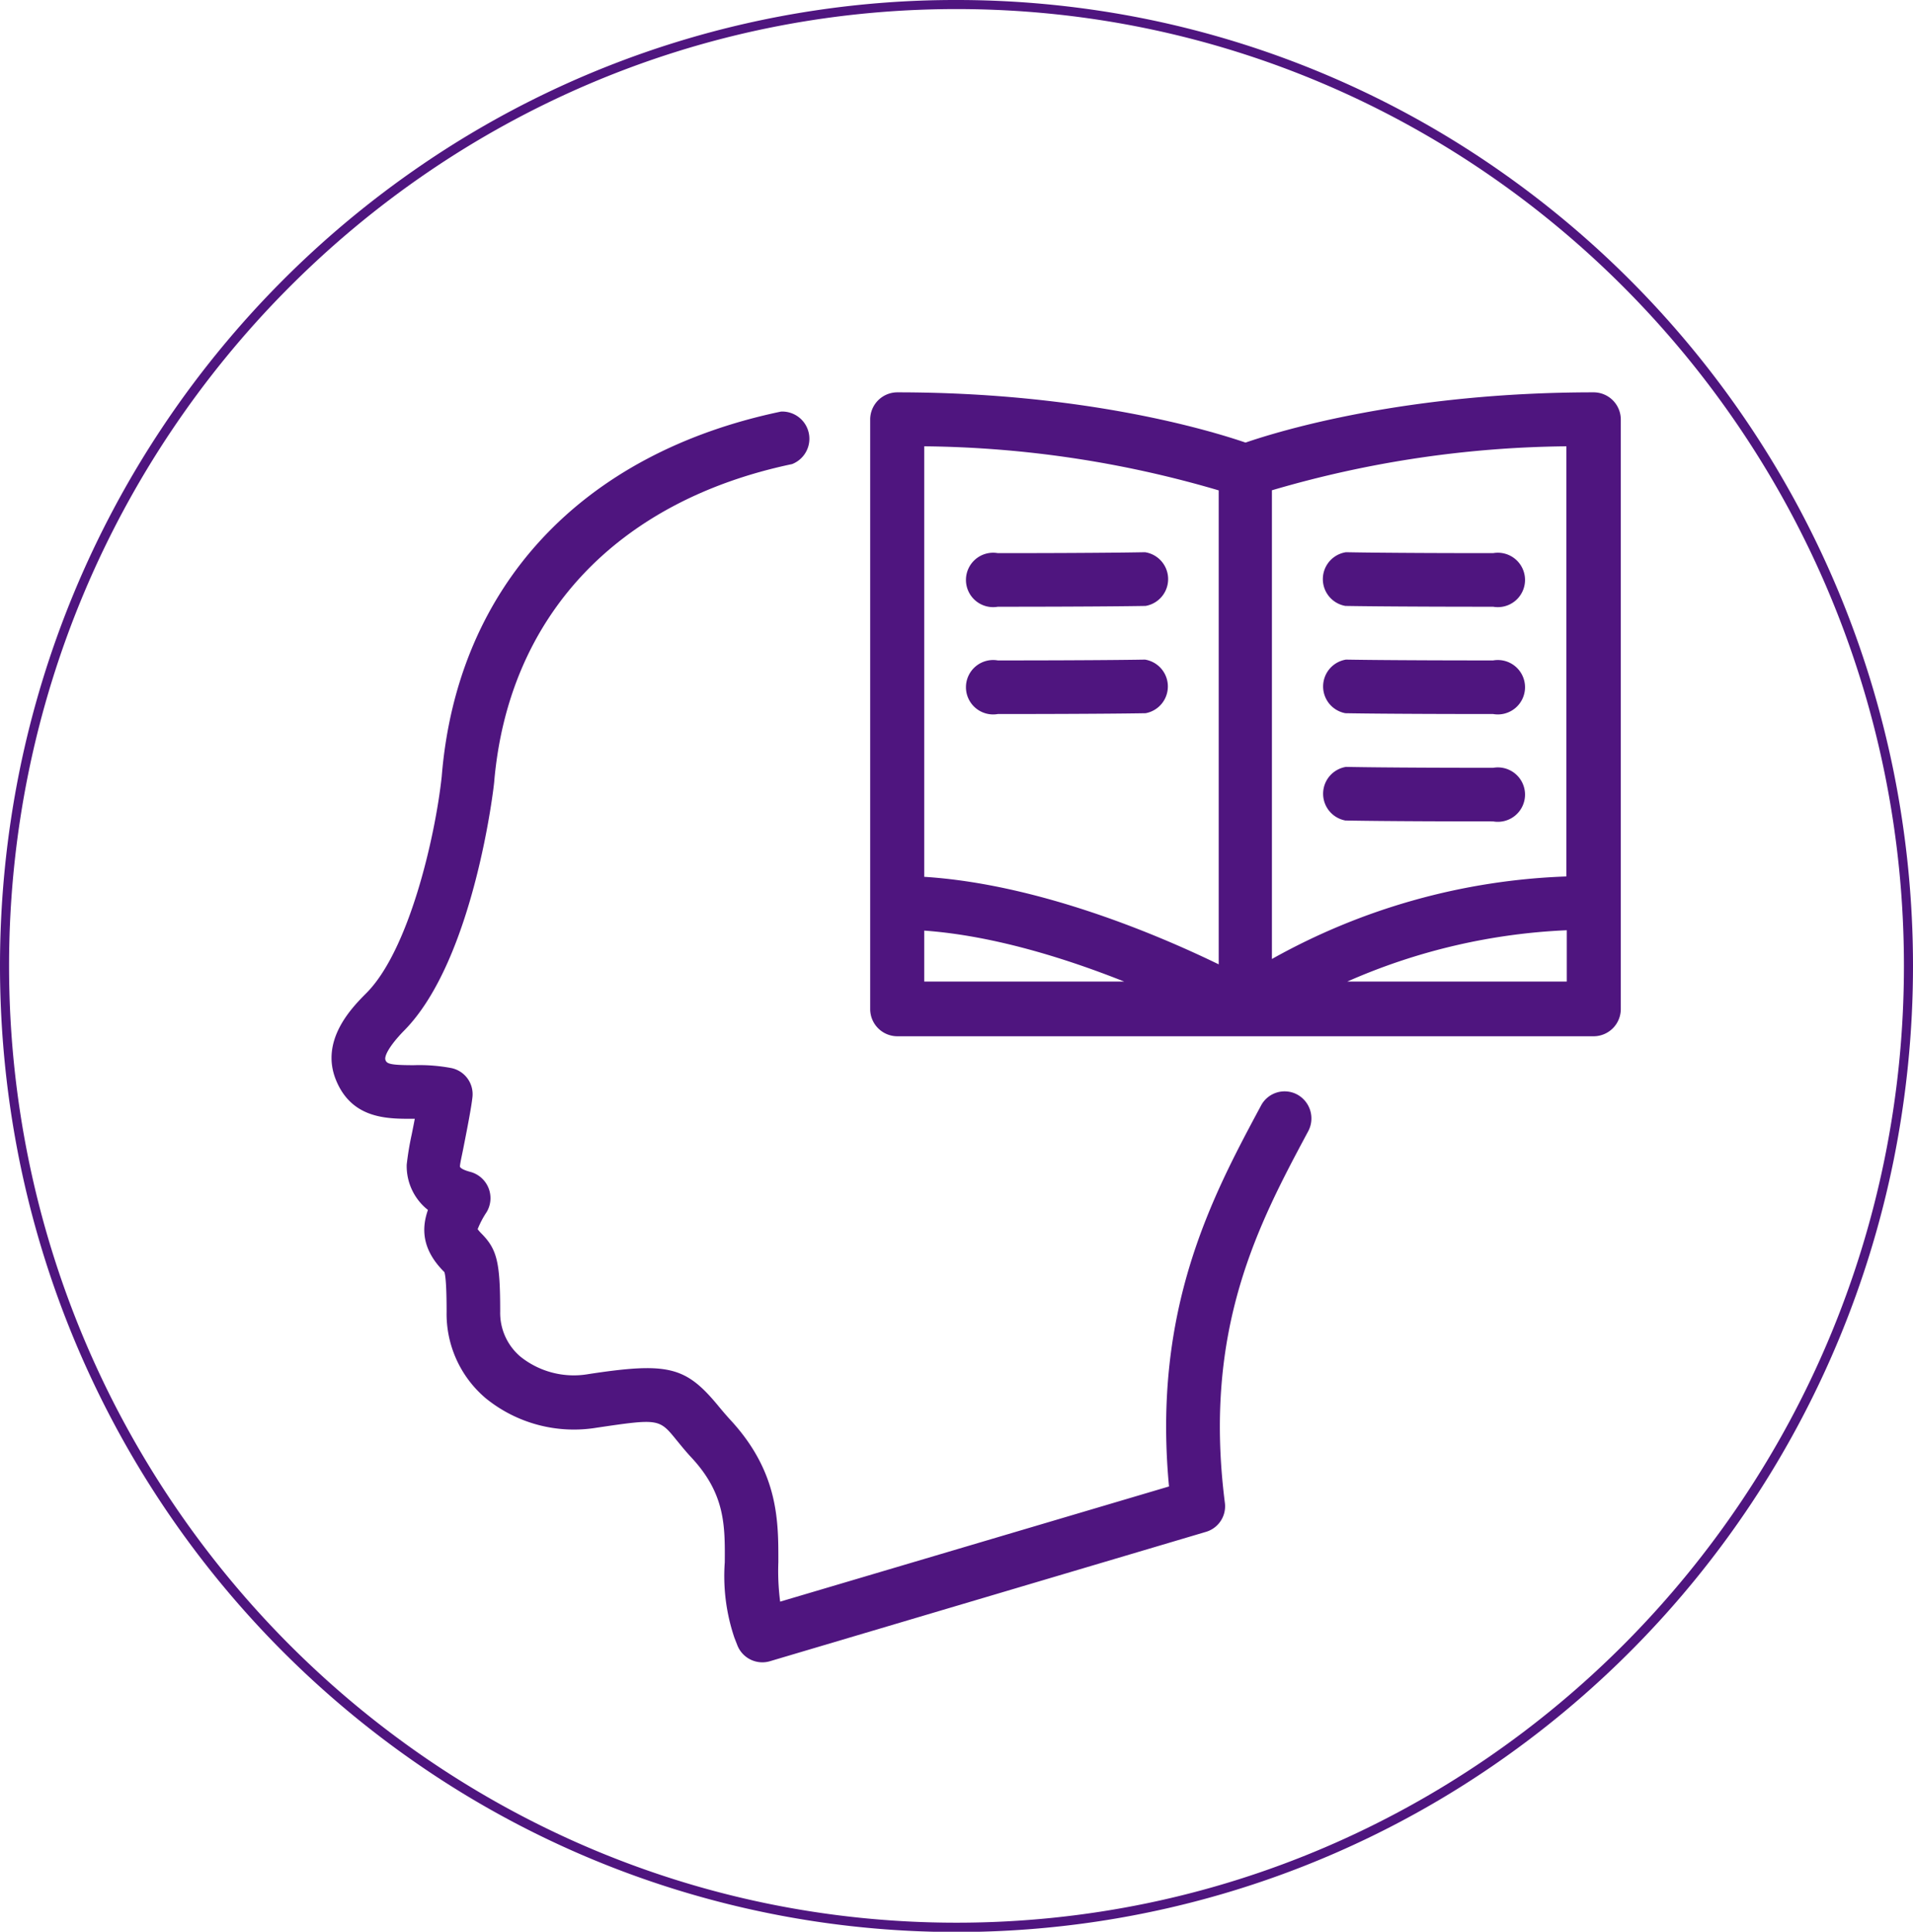 <svg xmlns="http://www.w3.org/2000/svg" width="211" height="213" viewBox="0 0 211 213"><path d="M126.3,60.89h-.07s-4.42.1-16.17.1a3,3,0,1,0,0,5.91c11.88,0,16.3-.09,16.3-.09a3,3,0,0,0-.06-5.92Z" fill="#4f157f"/><path d="M126.3,72.73h-.07s-4.42.09-16.17.09a3,3,0,1,0,0,5.91c11.88,0,16.3-.09,16.3-.09a3,3,0,0,0-.06-5.91Z" fill="#4f157f"/><path d="M175.77,43.26c-20.63,0-34.55,4.22-38.39,5.54-3.86-1.32-17.76-5.54-38.4-5.54a3,3,0,0,0-3,3v65a3,3,0,0,0,3,3h76.79a3,3,0,0,0,3-3v-65a3,3,0,0,0-3-3Zm-3,53.38a71.56,71.56,0,0,0-32.48,9.1V54.06a118.871,118.871,0,0,1,32.48-4.85ZM101.94,49.21a118.86,118.86,0,0,1,32.48,4.86v52.26c-6.67-3.24-19.85-8.85-32.48-9.65Zm0,53.4c7.67.55,15.72,3.1,22.06,5.62H101.94Zm46.66,5.62a67.08,67.08,0,0,1,24.21-5.66v5.66Z" fill="#4f157f"/><path d="M148.39,66.81s4.42.09,16.3.09a3,3,0,1,0,0-5.91c-11.75,0-16.15-.1-16.17-.1h-.07a3,3,0,0,0-.06,5.92Z" fill="#4f157f"/><path d="M148.39,78.64s4.42.09,16.3.09a3,3,0,1,0,0-5.91c-11.75,0-16.15-.09-16.17-.09h-.07a3,3,0,0,0-.06,5.91Z" fill="#4f157f"/><path d="M148.39,90.47s4.42.1,16.3.1a3,3,0,1,0,0-5.91c-11.75,0-16.14-.1-16.17-.1h-.07a3,3,0,0,0-.06,5.91Z" fill="#4f157f"/><path d="M143.09,120.69a2.94,2.94,0,0,0-4,1.21c-5.37,10-12,22.39-10.15,42L86.05,176.6a26.2,26.2,0,0,1-.2-4.35c0-4.37.09-9.81-5.19-15.58-.61-.66-1.1-1.25-1.53-1.77-3.52-4.23-5.5-4.72-14.22-3.39a9.42,9.42,0,0,1-7.49-1.91,6.32,6.32,0,0,1-2.25-5c0-5.41-.34-6.84-2.06-8.58-.3-.3-.4-.47-.43-.48a10,10,0,0,1,1-1.9,3,3,0,0,0-1.78-4.42c-1.15-.3-1.16-.58-1.17-.58,0-.35.24-1.3.45-2.42.37-1.87.81-4.14.93-5.25a2.94,2.94,0,0,0-2.31-3.2,18.91,18.91,0,0,0-4.15-.32c-2.65,0-3-.16-3.14-.59s.47-1.58,2-3.16c7.8-7.79,10-27.24,10-27.51C56.08,68,68,55.24,87.37,51.17a3,3,0,0,0-1.22-5.79C64.05,50,50.41,64.73,48.72,85.63c-.73,6.76-3.64,19.22-8.33,23.89-1.53,1.54-5.13,5.16-3.33,9.57s5.88,4.27,8.62,4.27h.07c-.11.59-.23,1.18-.34,1.73a32.118,32.118,0,0,0-.55,3.32,6.15,6.15,0,0,0,2.34,5c-.7,2-.71,4.35,1.81,6.85.08.2.25,1,.25,4.36a12.19,12.19,0,0,0,4.31,9.55,15.43,15.43,0,0,0,12.25,3.25c6.79-1,6.88-1,8.76,1.32.48.58,1,1.24,1.71,2,3.71,4,3.68,7.51,3.65,11.53a21.23,21.23,0,0,0,1.06,8.3l.32.82a2.962,2.962,0,0,0,3.6,1.78L133,168.91a2.94,2.94,0,0,0,2.1-3.21c-2.45-19.24,3.75-30.8,9.21-41a3,3,0,0,0-1.22-4.01Z" fill="#4f157f"/><path d="M105-.5a105.312,105.312,0,0,1,21.262,2.164A104.4,104.4,0,0,1,163.988,17.69a106.572,106.572,0,0,1,44.369,66.848,108.533,108.533,0,0,1,0,42.924,106.614,106.614,0,0,1-44.369,66.848,104.608,104.608,0,0,1-117.976,0A106.572,106.572,0,0,1,1.643,127.462a108.533,108.533,0,0,1,0-42.924A106.614,106.614,0,0,1,46.012,17.69,104.346,104.346,0,0,1,105-.5Zm0,212c57.621,0,104.5-47.327,104.5-105.5S162.621.5,105,.5.5,47.827.5,106,47.378,211.5,105,211.5Z" transform="translate(0.5 0.5)" fill="#4f157f"/></svg>